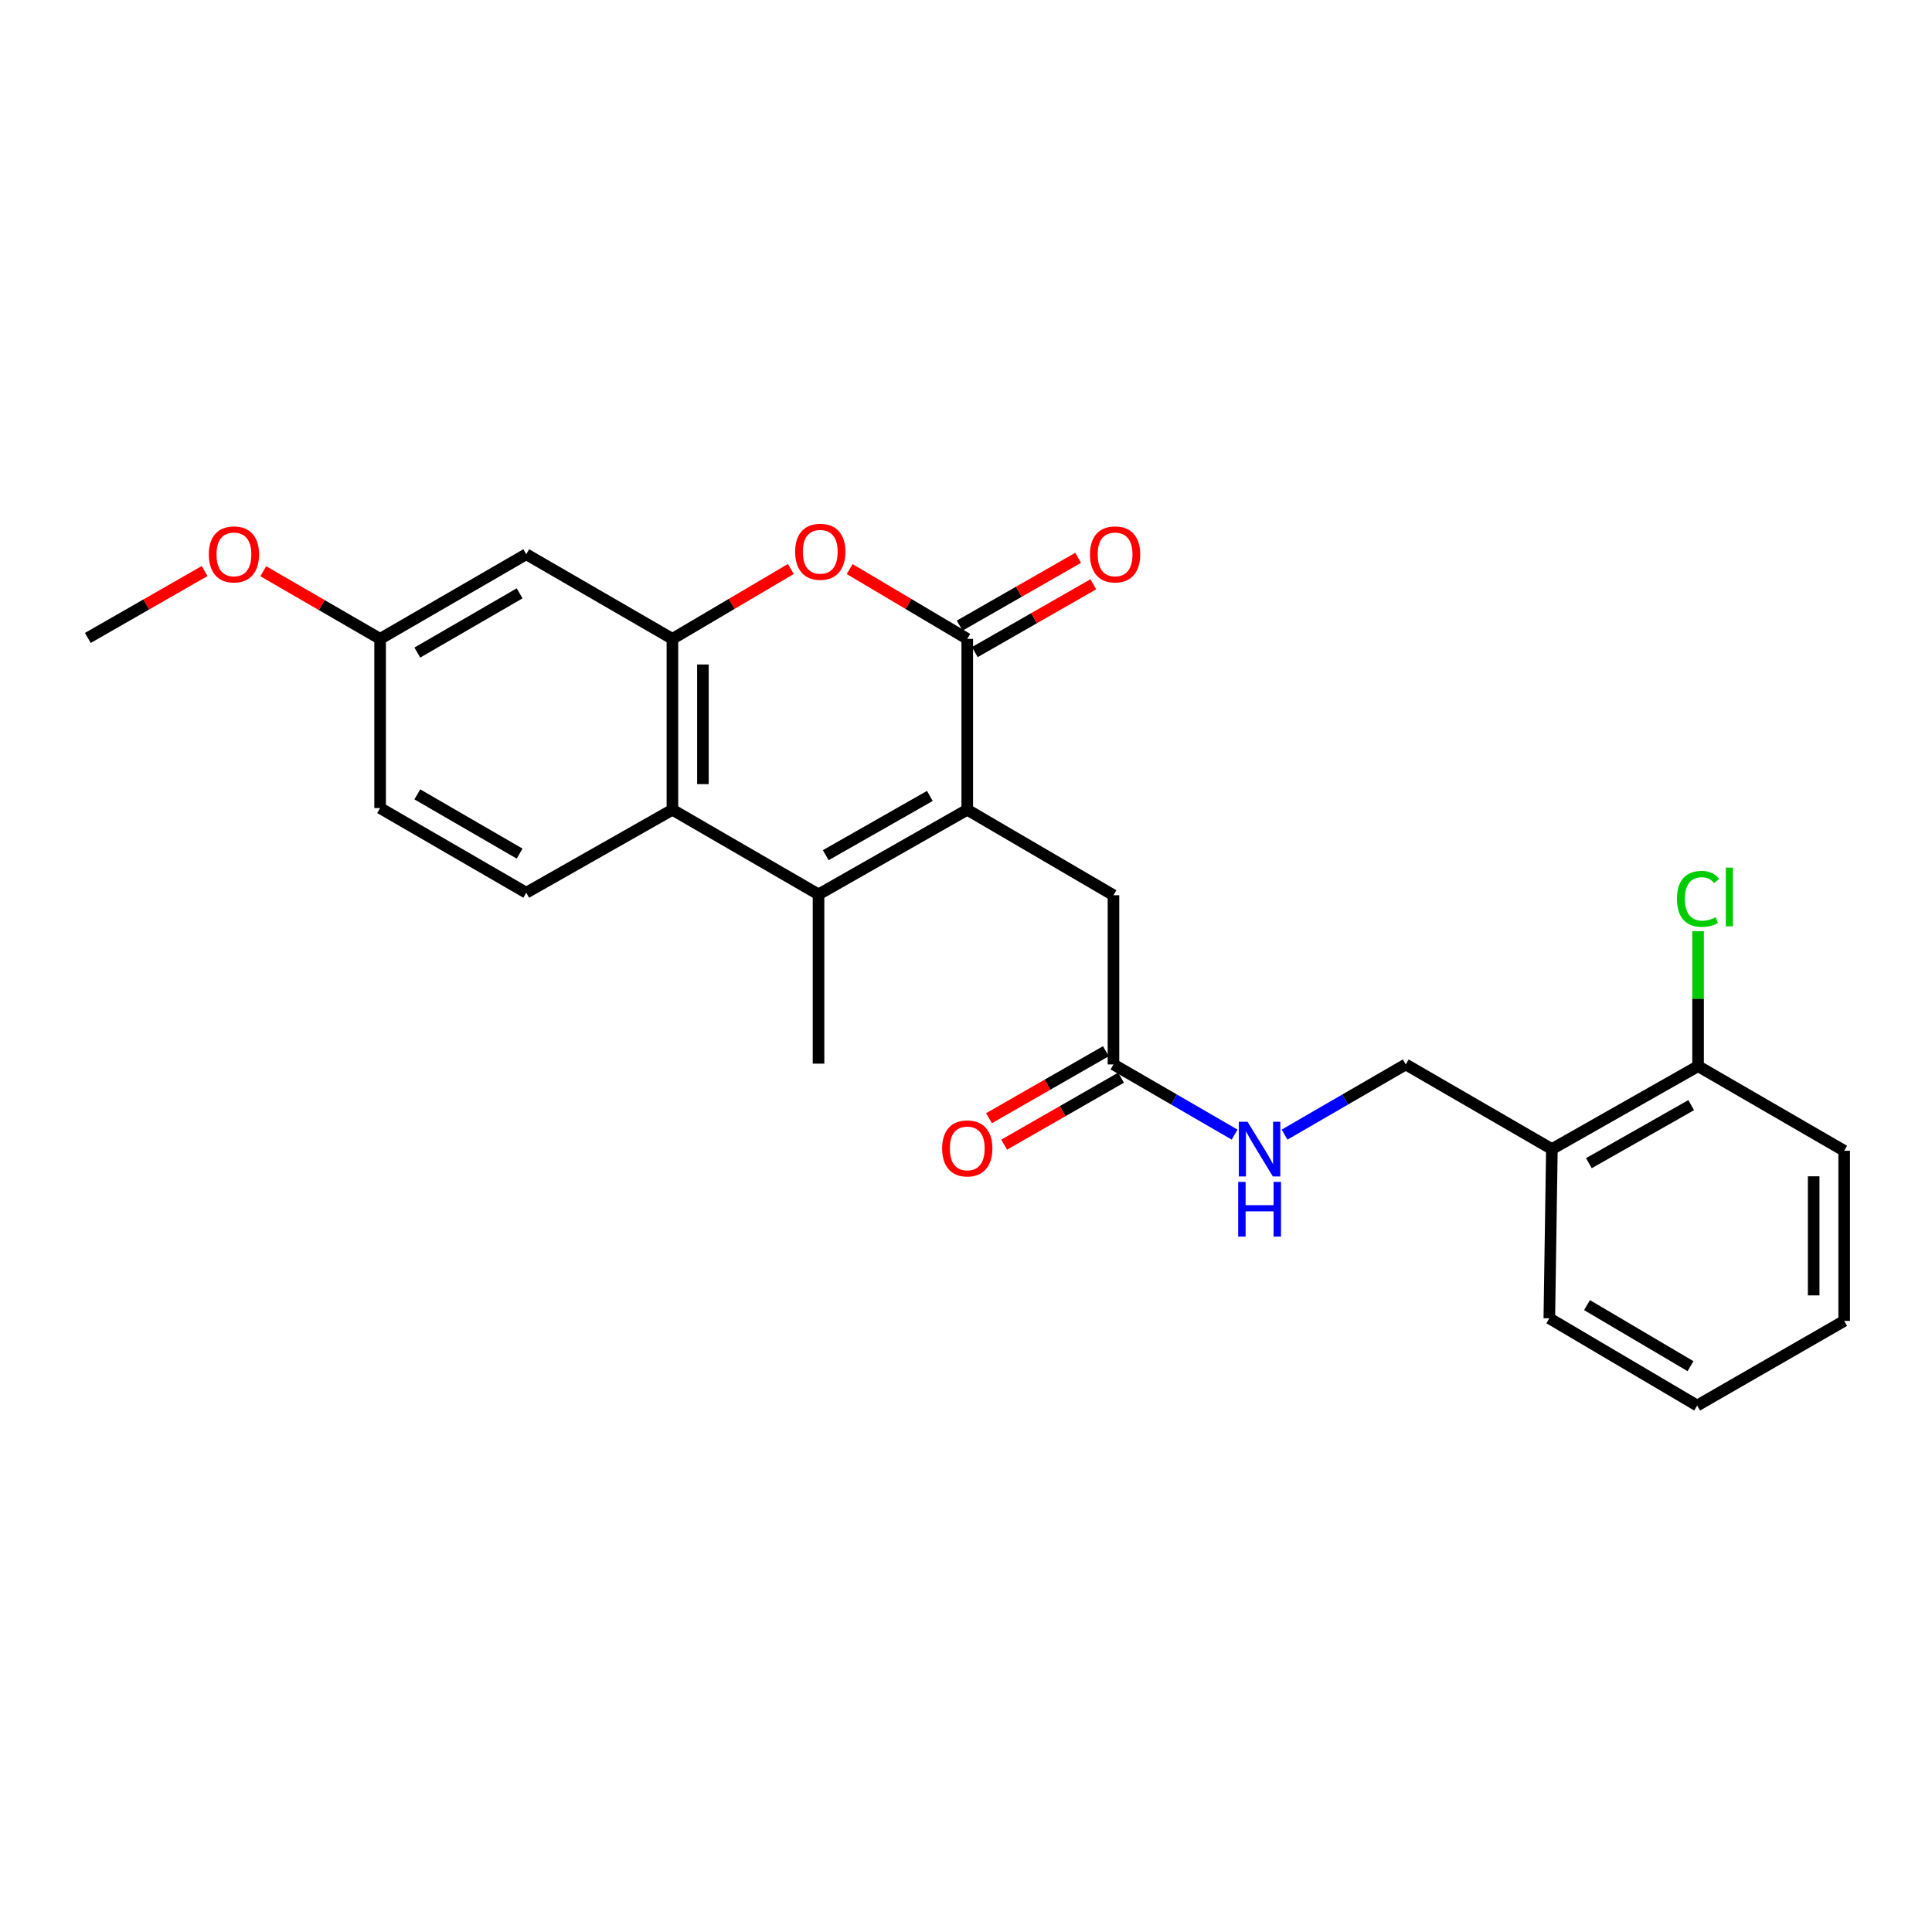 <?xml version='1.0' encoding='iso-8859-1'?>
<svg version='1.1' baseProfile='full'
              xmlns='http://www.w3.org/2000/svg'
                      xmlns:rdkit='http://www.rdkit.org/xml'
                      xmlns:xlink='http://www.w3.org/1999/xlink'
                  xml:space='preserve'
width='1000px' height='1000px' viewBox='0 0 1000 1000'>
<!-- END OF HEADER -->
<rect style='opacity:1.0;fill:#FFFFFF;stroke:none' width='1000' height='1000' x='0' y='0'> </rect>
<path class='bond-0' d='M 500.649,419.125 L 500.649,330.67' style='fill:none;fill-rule:evenodd;stroke:#000000;stroke-width:6px;stroke-linecap:butt;stroke-linejoin:miter;stroke-opacity:1' />
<path class='bond-1' d='M 500.649,419.125 L 423.669,462.944' style='fill:none;fill-rule:evenodd;stroke:#000000;stroke-width:6px;stroke-linecap:butt;stroke-linejoin:miter;stroke-opacity:1' />
<path class='bond-1' d='M 481.291,411.975 L 427.405,442.648' style='fill:none;fill-rule:evenodd;stroke:#000000;stroke-width:6px;stroke-linecap:butt;stroke-linejoin:miter;stroke-opacity:1' />
<path class='bond-6' d='M 500.649,419.125 L 576.331,463.374' style='fill:none;fill-rule:evenodd;stroke:#000000;stroke-width:6px;stroke-linecap:butt;stroke-linejoin:miter;stroke-opacity:1' />
<path class='bond-2' d='M 500.649,330.67 L 470.213,312.608' style='fill:none;fill-rule:evenodd;stroke:#000000;stroke-width:6px;stroke-linecap:butt;stroke-linejoin:miter;stroke-opacity:1' />
<path class='bond-2' d='M 470.213,312.608 L 439.776,294.545' style='fill:none;fill-rule:evenodd;stroke:#FF0000;stroke-width:6px;stroke-linecap:butt;stroke-linejoin:miter;stroke-opacity:1' />
<path class='bond-10' d='M 504.571,337.523 L 535.231,319.977' style='fill:none;fill-rule:evenodd;stroke:#000000;stroke-width:6px;stroke-linecap:butt;stroke-linejoin:miter;stroke-opacity:1' />
<path class='bond-10' d='M 535.231,319.977 L 565.89,302.431' style='fill:none;fill-rule:evenodd;stroke:#FF0000;stroke-width:6px;stroke-linecap:butt;stroke-linejoin:miter;stroke-opacity:1' />
<path class='bond-10' d='M 496.728,323.818 L 527.387,306.272' style='fill:none;fill-rule:evenodd;stroke:#000000;stroke-width:6px;stroke-linecap:butt;stroke-linejoin:miter;stroke-opacity:1' />
<path class='bond-10' d='M 527.387,306.272 L 558.047,288.726' style='fill:none;fill-rule:evenodd;stroke:#FF0000;stroke-width:6px;stroke-linecap:butt;stroke-linejoin:miter;stroke-opacity:1' />
<path class='bond-4' d='M 423.669,462.944 L 348.04,419.125' style='fill:none;fill-rule:evenodd;stroke:#000000;stroke-width:6px;stroke-linecap:butt;stroke-linejoin:miter;stroke-opacity:1' />
<path class='bond-17' d='M 423.669,462.944 L 423.669,550.539' style='fill:none;fill-rule:evenodd;stroke:#000000;stroke-width:6px;stroke-linecap:butt;stroke-linejoin:miter;stroke-opacity:1' />
<path class='bond-25' d='M 409.343,294.499 L 378.692,312.585' style='fill:none;fill-rule:evenodd;stroke:#FF0000;stroke-width:6px;stroke-linecap:butt;stroke-linejoin:miter;stroke-opacity:1' />
<path class='bond-25' d='M 378.692,312.585 L 348.04,330.67' style='fill:none;fill-rule:evenodd;stroke:#000000;stroke-width:6px;stroke-linecap:butt;stroke-linejoin:miter;stroke-opacity:1' />
<path class='bond-3' d='M 348.04,330.67 L 348.04,419.125' style='fill:none;fill-rule:evenodd;stroke:#000000;stroke-width:6px;stroke-linecap:butt;stroke-linejoin:miter;stroke-opacity:1' />
<path class='bond-3' d='M 363.831,343.939 L 363.831,405.857' style='fill:none;fill-rule:evenodd;stroke:#000000;stroke-width:6px;stroke-linecap:butt;stroke-linejoin:miter;stroke-opacity:1' />
<path class='bond-5' d='M 348.04,330.67 L 272.385,286.877' style='fill:none;fill-rule:evenodd;stroke:#000000;stroke-width:6px;stroke-linecap:butt;stroke-linejoin:miter;stroke-opacity:1' />
<path class='bond-8' d='M 348.04,419.125 L 272.385,462.067' style='fill:none;fill-rule:evenodd;stroke:#000000;stroke-width:6px;stroke-linecap:butt;stroke-linejoin:miter;stroke-opacity:1' />
<path class='bond-26' d='M 272.385,286.877 L 196.747,330.67' style='fill:none;fill-rule:evenodd;stroke:#000000;stroke-width:6px;stroke-linecap:butt;stroke-linejoin:miter;stroke-opacity:1' />
<path class='bond-26' d='M 268.952,307.112 L 216.005,337.767' style='fill:none;fill-rule:evenodd;stroke:#000000;stroke-width:6px;stroke-linecap:butt;stroke-linejoin:miter;stroke-opacity:1' />
<path class='bond-7' d='M 576.331,463.374 L 576.331,550.951' style='fill:none;fill-rule:evenodd;stroke:#000000;stroke-width:6px;stroke-linecap:butt;stroke-linejoin:miter;stroke-opacity:1' />
<path class='bond-11' d='M 576.331,550.951 L 607.683,569.113' style='fill:none;fill-rule:evenodd;stroke:#000000;stroke-width:6px;stroke-linecap:butt;stroke-linejoin:miter;stroke-opacity:1' />
<path class='bond-11' d='M 607.683,569.113 L 639.035,587.275' style='fill:none;fill-rule:evenodd;stroke:#0000FF;stroke-width:6px;stroke-linecap:butt;stroke-linejoin:miter;stroke-opacity:1' />
<path class='bond-14' d='M 572.404,544.101 L 542.154,561.441' style='fill:none;fill-rule:evenodd;stroke:#000000;stroke-width:6px;stroke-linecap:butt;stroke-linejoin:miter;stroke-opacity:1' />
<path class='bond-14' d='M 542.154,561.441 L 511.904,578.78' style='fill:none;fill-rule:evenodd;stroke:#FF0000;stroke-width:6px;stroke-linecap:butt;stroke-linejoin:miter;stroke-opacity:1' />
<path class='bond-14' d='M 580.257,557.801 L 550.007,575.141' style='fill:none;fill-rule:evenodd;stroke:#000000;stroke-width:6px;stroke-linecap:butt;stroke-linejoin:miter;stroke-opacity:1' />
<path class='bond-14' d='M 550.007,575.141 L 519.756,592.48' style='fill:none;fill-rule:evenodd;stroke:#FF0000;stroke-width:6px;stroke-linecap:butt;stroke-linejoin:miter;stroke-opacity:1' />
<path class='bond-16' d='M 272.385,462.067 L 196.747,418.256' style='fill:none;fill-rule:evenodd;stroke:#000000;stroke-width:6px;stroke-linecap:butt;stroke-linejoin:miter;stroke-opacity:1' />
<path class='bond-16' d='M 268.954,441.831 L 216.008,411.164' style='fill:none;fill-rule:evenodd;stroke:#000000;stroke-width:6px;stroke-linecap:butt;stroke-linejoin:miter;stroke-opacity:1' />
<path class='bond-9' d='M 803.253,594.762 L 727.615,550.951' style='fill:none;fill-rule:evenodd;stroke:#000000;stroke-width:6px;stroke-linecap:butt;stroke-linejoin:miter;stroke-opacity:1' />
<path class='bond-13' d='M 803.253,594.762 L 878.917,551.846' style='fill:none;fill-rule:evenodd;stroke:#000000;stroke-width:6px;stroke-linecap:butt;stroke-linejoin:miter;stroke-opacity:1' />
<path class='bond-13' d='M 822.393,602.06 L 875.357,572.019' style='fill:none;fill-rule:evenodd;stroke:#000000;stroke-width:6px;stroke-linecap:butt;stroke-linejoin:miter;stroke-opacity:1' />
<path class='bond-20' d='M 803.253,594.762 L 801.928,682.348' style='fill:none;fill-rule:evenodd;stroke:#000000;stroke-width:6px;stroke-linecap:butt;stroke-linejoin:miter;stroke-opacity:1' />
<path class='bond-12' d='M 664.885,587.277 L 696.25,569.114' style='fill:none;fill-rule:evenodd;stroke:#0000FF;stroke-width:6px;stroke-linecap:butt;stroke-linejoin:miter;stroke-opacity:1' />
<path class='bond-12' d='M 696.25,569.114 L 727.615,550.951' style='fill:none;fill-rule:evenodd;stroke:#000000;stroke-width:6px;stroke-linecap:butt;stroke-linejoin:miter;stroke-opacity:1' />
<path class='bond-18' d='M 878.917,551.846 L 878.917,516.922' style='fill:none;fill-rule:evenodd;stroke:#000000;stroke-width:6px;stroke-linecap:butt;stroke-linejoin:miter;stroke-opacity:1' />
<path class='bond-18' d='M 878.917,516.922 L 878.917,481.998' style='fill:none;fill-rule:evenodd;stroke:#00CC00;stroke-width:6px;stroke-linecap:butt;stroke-linejoin:miter;stroke-opacity:1' />
<path class='bond-21' d='M 878.917,551.846 L 954.545,595.639' style='fill:none;fill-rule:evenodd;stroke:#000000;stroke-width:6px;stroke-linecap:butt;stroke-linejoin:miter;stroke-opacity:1' />
<path class='bond-15' d='M 196.747,330.67 L 196.747,418.256' style='fill:none;fill-rule:evenodd;stroke:#000000;stroke-width:6px;stroke-linecap:butt;stroke-linejoin:miter;stroke-opacity:1' />
<path class='bond-19' d='M 196.747,330.67 L 166.508,313.168' style='fill:none;fill-rule:evenodd;stroke:#000000;stroke-width:6px;stroke-linecap:butt;stroke-linejoin:miter;stroke-opacity:1' />
<path class='bond-19' d='M 166.508,313.168 L 136.269,295.666' style='fill:none;fill-rule:evenodd;stroke:#FF0000;stroke-width:6px;stroke-linecap:butt;stroke-linejoin:miter;stroke-opacity:1' />
<path class='bond-22' d='M 105.904,295.573 L 75.68,312.889' style='fill:none;fill-rule:evenodd;stroke:#FF0000;stroke-width:6px;stroke-linecap:butt;stroke-linejoin:miter;stroke-opacity:1' />
<path class='bond-22' d='M 75.68,312.889 L 45.455,330.205' style='fill:none;fill-rule:evenodd;stroke:#000000;stroke-width:6px;stroke-linecap:butt;stroke-linejoin:miter;stroke-opacity:1' />
<path class='bond-23' d='M 801.928,682.348 L 878.452,727.501' style='fill:none;fill-rule:evenodd;stroke:#000000;stroke-width:6px;stroke-linecap:butt;stroke-linejoin:miter;stroke-opacity:1' />
<path class='bond-23' d='M 821.431,675.521 L 874.998,707.128' style='fill:none;fill-rule:evenodd;stroke:#000000;stroke-width:6px;stroke-linecap:butt;stroke-linejoin:miter;stroke-opacity:1' />
<path class='bond-27' d='M 954.545,595.639 L 954.545,683.699' style='fill:none;fill-rule:evenodd;stroke:#000000;stroke-width:6px;stroke-linecap:butt;stroke-linejoin:miter;stroke-opacity:1' />
<path class='bond-27' d='M 938.755,608.848 L 938.755,670.49' style='fill:none;fill-rule:evenodd;stroke:#000000;stroke-width:6px;stroke-linecap:butt;stroke-linejoin:miter;stroke-opacity:1' />
<path class='bond-24' d='M 878.452,727.501 L 954.545,683.699' style='fill:none;fill-rule:evenodd;stroke:#000000;stroke-width:6px;stroke-linecap:butt;stroke-linejoin:miter;stroke-opacity:1' />
<path  class='atom-3' d='M 411.564 285.598
Q 411.564 278.798, 414.924 274.998
Q 418.284 271.198, 424.564 271.198
Q 430.844 271.198, 434.204 274.998
Q 437.564 278.798, 437.564 285.598
Q 437.564 292.478, 434.164 296.398
Q 430.764 300.278, 424.564 300.278
Q 418.324 300.278, 414.924 296.398
Q 411.564 292.518, 411.564 285.598
M 424.564 297.078
Q 428.884 297.078, 431.204 294.198
Q 433.564 291.278, 433.564 285.598
Q 433.564 280.038, 431.204 277.238
Q 428.884 274.398, 424.564 274.398
Q 420.244 274.398, 417.884 277.198
Q 415.564 279.998, 415.564 285.598
Q 415.564 291.318, 417.884 294.198
Q 420.244 297.078, 424.564 297.078
' fill='#FF0000'/>
<path  class='atom-11' d='M 564.173 286.957
Q 564.173 280.157, 567.533 276.357
Q 570.893 272.557, 577.173 272.557
Q 583.453 272.557, 586.813 276.357
Q 590.173 280.157, 590.173 286.957
Q 590.173 293.837, 586.773 297.757
Q 583.373 301.637, 577.173 301.637
Q 570.933 301.637, 567.533 297.757
Q 564.173 293.877, 564.173 286.957
M 577.173 298.437
Q 581.493 298.437, 583.813 295.557
Q 586.173 292.637, 586.173 286.957
Q 586.173 281.397, 583.813 278.597
Q 581.493 275.757, 577.173 275.757
Q 572.853 275.757, 570.493 278.557
Q 568.173 281.357, 568.173 286.957
Q 568.173 292.677, 570.493 295.557
Q 572.853 298.437, 577.173 298.437
' fill='#FF0000'/>
<path  class='atom-12' d='M 645.7 580.602
L 654.98 595.602
Q 655.9 597.082, 657.38 599.762
Q 658.86 602.442, 658.94 602.602
L 658.94 580.602
L 662.7 580.602
L 662.7 608.922
L 658.82 608.922
L 648.86 592.522
Q 647.7 590.602, 646.46 588.402
Q 645.26 586.202, 644.9 585.522
L 644.9 608.922
L 641.22 608.922
L 641.22 580.602
L 645.7 580.602
' fill='#0000FF'/>
<path  class='atom-12' d='M 640.88 611.754
L 644.72 611.754
L 644.72 623.794
L 659.2 623.794
L 659.2 611.754
L 663.04 611.754
L 663.04 640.074
L 659.2 640.074
L 659.2 626.994
L 644.72 626.994
L 644.72 640.074
L 640.88 640.074
L 640.88 611.754
' fill='#0000FF'/>
<path  class='atom-15' d='M 487.649 594.412
Q 487.649 587.612, 491.009 583.812
Q 494.369 580.012, 500.649 580.012
Q 506.929 580.012, 510.289 583.812
Q 513.649 587.612, 513.649 594.412
Q 513.649 601.292, 510.249 605.212
Q 506.849 609.092, 500.649 609.092
Q 494.409 609.092, 491.009 605.212
Q 487.649 601.332, 487.649 594.412
M 500.649 605.892
Q 504.969 605.892, 507.289 603.012
Q 509.649 600.092, 509.649 594.412
Q 509.649 588.852, 507.289 586.052
Q 504.969 583.212, 500.649 583.212
Q 496.329 583.212, 493.969 586.012
Q 491.649 588.812, 491.649 594.412
Q 491.649 600.132, 493.969 603.012
Q 496.329 605.892, 500.649 605.892
' fill='#FF0000'/>
<path  class='atom-19' d='M 867.997 465.249
Q 867.997 458.209, 871.277 454.529
Q 874.597 450.809, 880.877 450.809
Q 886.717 450.809, 889.837 454.929
L 887.197 457.089
Q 884.917 454.089, 880.877 454.089
Q 876.597 454.089, 874.317 456.969
Q 872.077 459.809, 872.077 465.249
Q 872.077 470.849, 874.397 473.729
Q 876.757 476.609, 881.317 476.609
Q 884.437 476.609, 888.077 474.729
L 889.197 477.729
Q 887.717 478.689, 885.477 479.249
Q 883.237 479.809, 880.757 479.809
Q 874.597 479.809, 871.277 476.049
Q 867.997 472.289, 867.997 465.249
' fill='#00CC00'/>
<path  class='atom-19' d='M 893.277 449.089
L 896.957 449.089
L 896.957 479.449
L 893.277 479.449
L 893.277 449.089
' fill='#00CC00'/>
<path  class='atom-20' d='M 108.083 286.957
Q 108.083 280.157, 111.443 276.357
Q 114.803 272.557, 121.083 272.557
Q 127.363 272.557, 130.723 276.357
Q 134.083 280.157, 134.083 286.957
Q 134.083 293.837, 130.683 297.757
Q 127.283 301.637, 121.083 301.637
Q 114.843 301.637, 111.443 297.757
Q 108.083 293.877, 108.083 286.957
M 121.083 298.437
Q 125.403 298.437, 127.723 295.557
Q 130.083 292.637, 130.083 286.957
Q 130.083 281.397, 127.723 278.597
Q 125.403 275.757, 121.083 275.757
Q 116.763 275.757, 114.403 278.557
Q 112.083 281.357, 112.083 286.957
Q 112.083 292.677, 114.403 295.557
Q 116.763 298.437, 121.083 298.437
' fill='#FF0000'/>
</svg>
